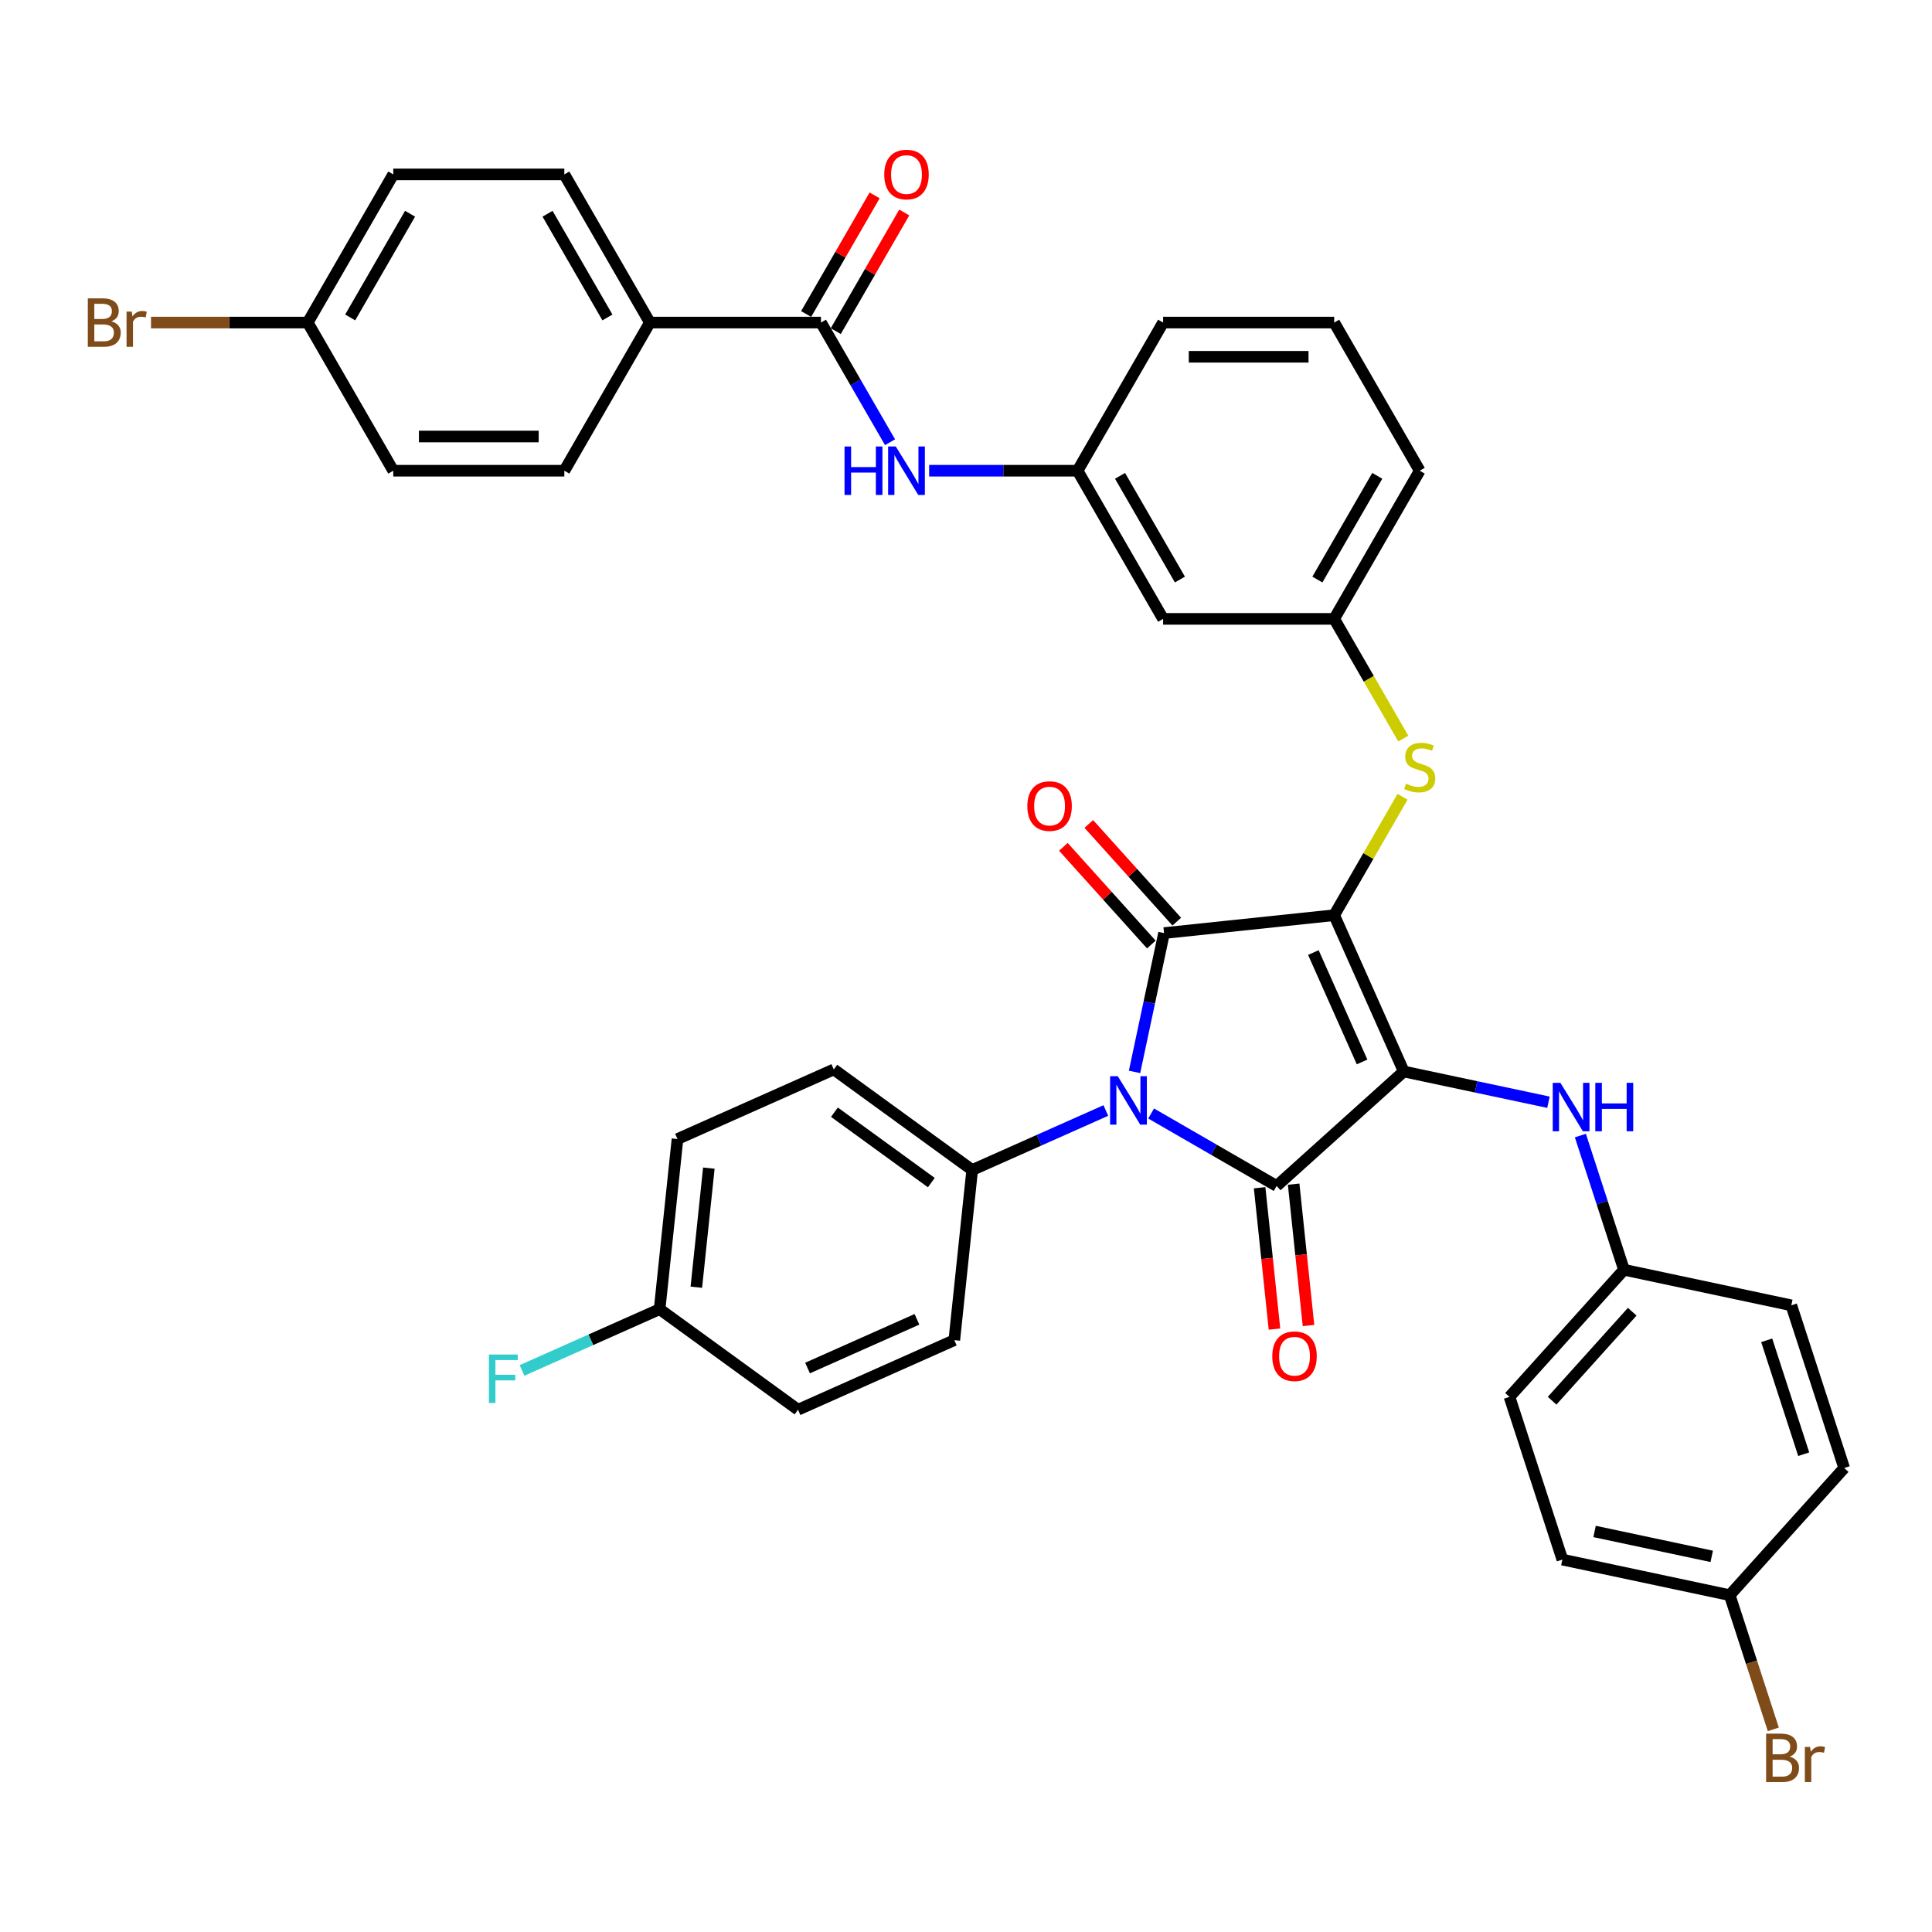 <?xml version='1.0' encoding='iso-8859-1'?>
<svg version='1.1' baseProfile='full'
              xmlns='http://www.w3.org/2000/svg'
                      xmlns:rdkit='http://www.rdkit.org/xml'
                      xmlns:xlink='http://www.w3.org/1999/xlink'
                  xml:space='preserve'
width='1000px' height='1000px' viewBox='0 0 1000 1000'>
<!-- END OF HEADER -->
<rect style='opacity:1.0;fill:#FFFFFF;stroke:none' width='1000' height='1000' x='0' y='0'> </rect>
<path class='bond-0' d='M 460.682,228.892 L 442.804,197.925' style='fill:none;fill-rule:evenodd;stroke:#0000FF;stroke-width:6px;stroke-linecap:butt;stroke-linejoin:miter;stroke-opacity:1' />
<path class='bond-0' d='M 442.804,197.925 L 424.925,166.958' style='fill:none;fill-rule:evenodd;stroke:#000000;stroke-width:6px;stroke-linecap:butt;stroke-linejoin:miter;stroke-opacity:1' />
<path class='bond-1' d='M 480.924,243.644 L 519.336,243.644' style='fill:none;fill-rule:evenodd;stroke:#0000FF;stroke-width:6px;stroke-linecap:butt;stroke-linejoin:miter;stroke-opacity:1' />
<path class='bond-1' d='M 519.336,243.644 L 557.749,243.644' style='fill:none;fill-rule:evenodd;stroke:#000000;stroke-width:6px;stroke-linecap:butt;stroke-linejoin:miter;stroke-opacity:1' />
<path class='bond-2' d='M 432.593,171.386 L 450.319,140.684' style='fill:none;fill-rule:evenodd;stroke:#000000;stroke-width:6px;stroke-linecap:butt;stroke-linejoin:miter;stroke-opacity:1' />
<path class='bond-2' d='M 450.319,140.684 L 468.044,109.983' style='fill:none;fill-rule:evenodd;stroke:#FF0000;stroke-width:6px;stroke-linecap:butt;stroke-linejoin:miter;stroke-opacity:1' />
<path class='bond-2' d='M 417.256,162.531 L 434.982,131.829' style='fill:none;fill-rule:evenodd;stroke:#000000;stroke-width:6px;stroke-linecap:butt;stroke-linejoin:miter;stroke-opacity:1' />
<path class='bond-2' d='M 434.982,131.829 L 452.707,101.128' style='fill:none;fill-rule:evenodd;stroke:#FF0000;stroke-width:6px;stroke-linecap:butt;stroke-linejoin:miter;stroke-opacity:1' />
<path class='bond-3' d='M 424.925,166.958 L 336.375,166.958' style='fill:none;fill-rule:evenodd;stroke:#000000;stroke-width:6px;stroke-linecap:butt;stroke-linejoin:miter;stroke-opacity:1' />
<path class='bond-4' d='M 690.573,473.703 L 726.59,554.597' style='fill:none;fill-rule:evenodd;stroke:#000000;stroke-width:6px;stroke-linecap:butt;stroke-linejoin:miter;stroke-opacity:1' />
<path class='bond-4' d='M 679.797,493.04 L 705.009,549.666' style='fill:none;fill-rule:evenodd;stroke:#000000;stroke-width:6px;stroke-linecap:butt;stroke-linejoin:miter;stroke-opacity:1' />
<path class='bond-5' d='M 690.573,473.703 L 602.509,482.959' style='fill:none;fill-rule:evenodd;stroke:#000000;stroke-width:6px;stroke-linecap:butt;stroke-linejoin:miter;stroke-opacity:1' />
<path class='bond-6' d='M 690.573,473.703 L 708.268,443.055' style='fill:none;fill-rule:evenodd;stroke:#000000;stroke-width:6px;stroke-linecap:butt;stroke-linejoin:miter;stroke-opacity:1' />
<path class='bond-6' d='M 708.268,443.055 L 725.963,412.406' style='fill:none;fill-rule:evenodd;stroke:#CCCC00;stroke-width:6px;stroke-linecap:butt;stroke-linejoin:miter;stroke-opacity:1' />
<path class='bond-7' d='M 726.59,554.597 L 660.785,613.848' style='fill:none;fill-rule:evenodd;stroke:#000000;stroke-width:6px;stroke-linecap:butt;stroke-linejoin:miter;stroke-opacity:1' />
<path class='bond-8' d='M 726.59,554.597 L 764.035,562.556' style='fill:none;fill-rule:evenodd;stroke:#000000;stroke-width:6px;stroke-linecap:butt;stroke-linejoin:miter;stroke-opacity:1' />
<path class='bond-8' d='M 764.035,562.556 L 801.48,570.515' style='fill:none;fill-rule:evenodd;stroke:#0000FF;stroke-width:6px;stroke-linecap:butt;stroke-linejoin:miter;stroke-opacity:1' />
<path class='bond-9' d='M 660.785,613.848 L 628.304,595.095' style='fill:none;fill-rule:evenodd;stroke:#000000;stroke-width:6px;stroke-linecap:butt;stroke-linejoin:miter;stroke-opacity:1' />
<path class='bond-9' d='M 628.304,595.095 L 595.822,576.342' style='fill:none;fill-rule:evenodd;stroke:#0000FF;stroke-width:6px;stroke-linecap:butt;stroke-linejoin:miter;stroke-opacity:1' />
<path class='bond-10' d='M 651.978,614.774 L 655.823,651.359' style='fill:none;fill-rule:evenodd;stroke:#000000;stroke-width:6px;stroke-linecap:butt;stroke-linejoin:miter;stroke-opacity:1' />
<path class='bond-10' d='M 655.823,651.359 L 659.669,687.944' style='fill:none;fill-rule:evenodd;stroke:#FF0000;stroke-width:6px;stroke-linecap:butt;stroke-linejoin:miter;stroke-opacity:1' />
<path class='bond-10' d='M 669.591,612.922 L 673.436,649.508' style='fill:none;fill-rule:evenodd;stroke:#000000;stroke-width:6px;stroke-linecap:butt;stroke-linejoin:miter;stroke-opacity:1' />
<path class='bond-10' d='M 673.436,649.508 L 677.282,686.093' style='fill:none;fill-rule:evenodd;stroke:#FF0000;stroke-width:6px;stroke-linecap:butt;stroke-linejoin:miter;stroke-opacity:1' />
<path class='bond-11' d='M 572.375,574.793 L 537.789,590.191' style='fill:none;fill-rule:evenodd;stroke:#0000FF;stroke-width:6px;stroke-linecap:butt;stroke-linejoin:miter;stroke-opacity:1' />
<path class='bond-11' d='M 537.789,590.191 L 503.204,605.59' style='fill:none;fill-rule:evenodd;stroke:#000000;stroke-width:6px;stroke-linecap:butt;stroke-linejoin:miter;stroke-opacity:1' />
<path class='bond-12' d='M 587.234,554.821 L 594.872,518.89' style='fill:none;fill-rule:evenodd;stroke:#0000FF;stroke-width:6px;stroke-linecap:butt;stroke-linejoin:miter;stroke-opacity:1' />
<path class='bond-12' d='M 594.872,518.89 L 602.509,482.959' style='fill:none;fill-rule:evenodd;stroke:#000000;stroke-width:6px;stroke-linecap:butt;stroke-linejoin:miter;stroke-opacity:1' />
<path class='bond-13' d='M 609.089,477.034 L 586.326,451.753' style='fill:none;fill-rule:evenodd;stroke:#000000;stroke-width:6px;stroke-linecap:butt;stroke-linejoin:miter;stroke-opacity:1' />
<path class='bond-13' d='M 586.326,451.753 L 563.563,426.472' style='fill:none;fill-rule:evenodd;stroke:#FF0000;stroke-width:6px;stroke-linecap:butt;stroke-linejoin:miter;stroke-opacity:1' />
<path class='bond-13' d='M 595.928,488.884 L 573.165,463.603' style='fill:none;fill-rule:evenodd;stroke:#000000;stroke-width:6px;stroke-linecap:butt;stroke-linejoin:miter;stroke-opacity:1' />
<path class='bond-13' d='M 573.165,463.603 L 550.402,438.322' style='fill:none;fill-rule:evenodd;stroke:#FF0000;stroke-width:6px;stroke-linecap:butt;stroke-linejoin:miter;stroke-opacity:1' />
<path class='bond-14' d='M 817.998,587.76 L 829.283,622.491' style='fill:none;fill-rule:evenodd;stroke:#0000FF;stroke-width:6px;stroke-linecap:butt;stroke-linejoin:miter;stroke-opacity:1' />
<path class='bond-14' d='M 829.283,622.491 L 840.568,657.223' style='fill:none;fill-rule:evenodd;stroke:#000000;stroke-width:6px;stroke-linecap:butt;stroke-linejoin:miter;stroke-opacity:1' />
<path class='bond-15' d='M 726.351,382.3 L 708.462,351.315' style='fill:none;fill-rule:evenodd;stroke:#CCCC00;stroke-width:6px;stroke-linecap:butt;stroke-linejoin:miter;stroke-opacity:1' />
<path class='bond-15' d='M 708.462,351.315 L 690.573,320.33' style='fill:none;fill-rule:evenodd;stroke:#000000;stroke-width:6px;stroke-linecap:butt;stroke-linejoin:miter;stroke-opacity:1' />
<path class='bond-16' d='M 734.848,243.644 L 690.573,320.33' style='fill:none;fill-rule:evenodd;stroke:#000000;stroke-width:6px;stroke-linecap:butt;stroke-linejoin:miter;stroke-opacity:1' />
<path class='bond-16' d='M 712.87,246.292 L 681.877,299.973' style='fill:none;fill-rule:evenodd;stroke:#000000;stroke-width:6px;stroke-linecap:butt;stroke-linejoin:miter;stroke-opacity:1' />
<path class='bond-17' d='M 734.848,243.644 L 690.573,166.958' style='fill:none;fill-rule:evenodd;stroke:#000000;stroke-width:6px;stroke-linecap:butt;stroke-linejoin:miter;stroke-opacity:1' />
<path class='bond-18' d='M 557.749,243.644 L 602.024,166.958' style='fill:none;fill-rule:evenodd;stroke:#000000;stroke-width:6px;stroke-linecap:butt;stroke-linejoin:miter;stroke-opacity:1' />
<path class='bond-19' d='M 557.749,243.644 L 602.024,320.33' style='fill:none;fill-rule:evenodd;stroke:#000000;stroke-width:6px;stroke-linecap:butt;stroke-linejoin:miter;stroke-opacity:1' />
<path class='bond-19' d='M 579.728,246.292 L 610.72,299.973' style='fill:none;fill-rule:evenodd;stroke:#000000;stroke-width:6px;stroke-linecap:butt;stroke-linejoin:miter;stroke-opacity:1' />
<path class='bond-20' d='M 690.573,320.33 L 602.024,320.33' style='fill:none;fill-rule:evenodd;stroke:#000000;stroke-width:6px;stroke-linecap:butt;stroke-linejoin:miter;stroke-opacity:1' />
<path class='bond-21' d='M 840.568,657.223 L 927.182,675.633' style='fill:none;fill-rule:evenodd;stroke:#000000;stroke-width:6px;stroke-linecap:butt;stroke-linejoin:miter;stroke-opacity:1' />
<path class='bond-22' d='M 840.568,657.223 L 781.316,723.028' style='fill:none;fill-rule:evenodd;stroke:#000000;stroke-width:6px;stroke-linecap:butt;stroke-linejoin:miter;stroke-opacity:1' />
<path class='bond-22' d='M 844.841,678.944 L 803.365,725.007' style='fill:none;fill-rule:evenodd;stroke:#000000;stroke-width:6px;stroke-linecap:butt;stroke-linejoin:miter;stroke-opacity:1' />
<path class='bond-23' d='M 895.294,825.654 L 808.68,807.244' style='fill:none;fill-rule:evenodd;stroke:#000000;stroke-width:6px;stroke-linecap:butt;stroke-linejoin:miter;stroke-opacity:1' />
<path class='bond-23' d='M 885.984,805.57 L 825.354,792.682' style='fill:none;fill-rule:evenodd;stroke:#000000;stroke-width:6px;stroke-linecap:butt;stroke-linejoin:miter;stroke-opacity:1' />
<path class='bond-24' d='M 895.294,825.654 L 906.579,860.386' style='fill:none;fill-rule:evenodd;stroke:#000000;stroke-width:6px;stroke-linecap:butt;stroke-linejoin:miter;stroke-opacity:1' />
<path class='bond-24' d='M 906.579,860.386 L 917.864,895.117' style='fill:none;fill-rule:evenodd;stroke:#7F4C19;stroke-width:6px;stroke-linecap:butt;stroke-linejoin:miter;stroke-opacity:1' />
<path class='bond-25' d='M 895.294,825.654 L 954.545,759.849' style='fill:none;fill-rule:evenodd;stroke:#000000;stroke-width:6px;stroke-linecap:butt;stroke-linejoin:miter;stroke-opacity:1' />
<path class='bond-26' d='M 503.204,605.59 L 493.948,693.654' style='fill:none;fill-rule:evenodd;stroke:#000000;stroke-width:6px;stroke-linecap:butt;stroke-linejoin:miter;stroke-opacity:1' />
<path class='bond-27' d='M 503.204,605.59 L 431.566,553.541' style='fill:none;fill-rule:evenodd;stroke:#000000;stroke-width:6px;stroke-linecap:butt;stroke-linejoin:miter;stroke-opacity:1' />
<path class='bond-27' d='M 482.049,612.11 L 431.902,575.676' style='fill:none;fill-rule:evenodd;stroke:#000000;stroke-width:6px;stroke-linecap:butt;stroke-linejoin:miter;stroke-opacity:1' />
<path class='bond-28' d='M 341.416,677.622 L 350.672,589.558' style='fill:none;fill-rule:evenodd;stroke:#000000;stroke-width:6px;stroke-linecap:butt;stroke-linejoin:miter;stroke-opacity:1' />
<path class='bond-28' d='M 360.418,666.264 L 366.897,604.619' style='fill:none;fill-rule:evenodd;stroke:#000000;stroke-width:6px;stroke-linecap:butt;stroke-linejoin:miter;stroke-opacity:1' />
<path class='bond-29' d='M 341.416,677.622 L 305.804,693.478' style='fill:none;fill-rule:evenodd;stroke:#000000;stroke-width:6px;stroke-linecap:butt;stroke-linejoin:miter;stroke-opacity:1' />
<path class='bond-29' d='M 305.804,693.478 L 270.192,709.333' style='fill:none;fill-rule:evenodd;stroke:#33CCCC;stroke-width:6px;stroke-linecap:butt;stroke-linejoin:miter;stroke-opacity:1' />
<path class='bond-30' d='M 341.416,677.622 L 413.054,729.67' style='fill:none;fill-rule:evenodd;stroke:#000000;stroke-width:6px;stroke-linecap:butt;stroke-linejoin:miter;stroke-opacity:1' />
<path class='bond-31' d='M 493.948,693.654 L 413.054,729.67' style='fill:none;fill-rule:evenodd;stroke:#000000;stroke-width:6px;stroke-linecap:butt;stroke-linejoin:miter;stroke-opacity:1' />
<path class='bond-31' d='M 474.611,682.878 L 417.985,708.089' style='fill:none;fill-rule:evenodd;stroke:#000000;stroke-width:6px;stroke-linecap:butt;stroke-linejoin:miter;stroke-opacity:1' />
<path class='bond-32' d='M 431.566,553.541 L 350.672,589.558' style='fill:none;fill-rule:evenodd;stroke:#000000;stroke-width:6px;stroke-linecap:butt;stroke-linejoin:miter;stroke-opacity:1' />
<path class='bond-33' d='M 927.182,675.633 L 954.545,759.849' style='fill:none;fill-rule:evenodd;stroke:#000000;stroke-width:6px;stroke-linecap:butt;stroke-linejoin:miter;stroke-opacity:1' />
<path class='bond-33' d='M 914.444,693.738 L 933.598,752.689' style='fill:none;fill-rule:evenodd;stroke:#000000;stroke-width:6px;stroke-linecap:butt;stroke-linejoin:miter;stroke-opacity:1' />
<path class='bond-34' d='M 781.316,723.028 L 808.68,807.244' style='fill:none;fill-rule:evenodd;stroke:#000000;stroke-width:6px;stroke-linecap:butt;stroke-linejoin:miter;stroke-opacity:1' />
<path class='bond-35' d='M 690.573,166.958 L 602.024,166.958' style='fill:none;fill-rule:evenodd;stroke:#000000;stroke-width:6px;stroke-linecap:butt;stroke-linejoin:miter;stroke-opacity:1' />
<path class='bond-35' d='M 677.291,184.668 L 615.306,184.668' style='fill:none;fill-rule:evenodd;stroke:#000000;stroke-width:6px;stroke-linecap:butt;stroke-linejoin:miter;stroke-opacity:1' />
<path class='bond-36' d='M 336.375,166.958 L 292.1,90.272' style='fill:none;fill-rule:evenodd;stroke:#000000;stroke-width:6px;stroke-linecap:butt;stroke-linejoin:miter;stroke-opacity:1' />
<path class='bond-36' d='M 314.397,164.31 L 283.404,110.63' style='fill:none;fill-rule:evenodd;stroke:#000000;stroke-width:6px;stroke-linecap:butt;stroke-linejoin:miter;stroke-opacity:1' />
<path class='bond-37' d='M 336.375,166.958 L 292.1,243.644' style='fill:none;fill-rule:evenodd;stroke:#000000;stroke-width:6px;stroke-linecap:butt;stroke-linejoin:miter;stroke-opacity:1' />
<path class='bond-38' d='M 292.1,90.272 L 203.551,90.272' style='fill:none;fill-rule:evenodd;stroke:#000000;stroke-width:6px;stroke-linecap:butt;stroke-linejoin:miter;stroke-opacity:1' />
<path class='bond-39' d='M 292.1,243.644 L 203.551,243.644' style='fill:none;fill-rule:evenodd;stroke:#000000;stroke-width:6px;stroke-linecap:butt;stroke-linejoin:miter;stroke-opacity:1' />
<path class='bond-39' d='M 278.818,225.934 L 216.833,225.934' style='fill:none;fill-rule:evenodd;stroke:#000000;stroke-width:6px;stroke-linecap:butt;stroke-linejoin:miter;stroke-opacity:1' />
<path class='bond-40' d='M 159.276,166.958 L 203.551,243.644' style='fill:none;fill-rule:evenodd;stroke:#000000;stroke-width:6px;stroke-linecap:butt;stroke-linejoin:miter;stroke-opacity:1' />
<path class='bond-41' d='M 159.276,166.958 L 118.72,166.958' style='fill:none;fill-rule:evenodd;stroke:#000000;stroke-width:6px;stroke-linecap:butt;stroke-linejoin:miter;stroke-opacity:1' />
<path class='bond-41' d='M 118.72,166.958 L 78.165,166.958' style='fill:none;fill-rule:evenodd;stroke:#7F4C19;stroke-width:6px;stroke-linecap:butt;stroke-linejoin:miter;stroke-opacity:1' />
<path class='bond-42' d='M 159.276,166.958 L 203.551,90.272' style='fill:none;fill-rule:evenodd;stroke:#000000;stroke-width:6px;stroke-linecap:butt;stroke-linejoin:miter;stroke-opacity:1' />
<path class='bond-42' d='M 181.255,164.31 L 212.247,110.63' style='fill:none;fill-rule:evenodd;stroke:#000000;stroke-width:6px;stroke-linecap:butt;stroke-linejoin:miter;stroke-opacity:1' />
<path  class='atom-0' d='M 437.127 231.106
L 440.527 231.106
L 440.527 241.767
L 453.349 241.767
L 453.349 231.106
L 456.749 231.106
L 456.749 256.183
L 453.349 256.183
L 453.349 244.601
L 440.527 244.601
L 440.527 256.183
L 437.127 256.183
L 437.127 231.106
' fill='#0000FF'/>
<path  class='atom-0' d='M 463.656 231.106
L 471.874 244.388
Q 472.688 245.699, 473.999 248.072
Q 475.309 250.445, 475.38 250.587
L 475.38 231.106
L 478.71 231.106
L 478.71 256.183
L 475.274 256.183
L 466.455 241.661
Q 465.427 239.961, 464.329 238.012
Q 463.267 236.064, 462.948 235.462
L 462.948 256.183
L 459.689 256.183
L 459.689 231.106
L 463.656 231.106
' fill='#0000FF'/>
<path  class='atom-2' d='M 457.688 90.343
Q 457.688 84.321, 460.663 80.957
Q 463.639 77.592, 469.2 77.592
Q 474.76 77.592, 477.736 80.957
Q 480.711 84.321, 480.711 90.343
Q 480.711 96.435, 477.7 99.906
Q 474.69 103.342, 469.2 103.342
Q 463.674 103.342, 460.663 99.906
Q 457.688 96.47, 457.688 90.343
M 469.2 100.508
Q 473.025 100.508, 475.079 97.958
Q 477.169 95.372, 477.169 90.343
Q 477.169 85.419, 475.079 82.94
Q 473.025 80.425, 469.2 80.425
Q 465.374 80.425, 463.284 82.905
Q 461.23 85.384, 461.23 90.343
Q 461.23 95.408, 463.284 97.958
Q 465.374 100.508, 469.2 100.508
' fill='#FF0000'/>
<path  class='atom-6' d='M 578.555 557.035
L 586.773 570.317
Q 587.587 571.628, 588.898 574.001
Q 590.208 576.374, 590.279 576.515
L 590.279 557.035
L 593.609 557.035
L 593.609 582.112
L 590.173 582.112
L 581.353 567.59
Q 580.326 565.89, 579.228 563.941
Q 578.166 561.993, 577.847 561.391
L 577.847 582.112
L 574.588 582.112
L 574.588 557.035
L 578.555 557.035
' fill='#0000FF'/>
<path  class='atom-8' d='M 807.661 560.469
L 815.878 573.751
Q 816.693 575.062, 818.004 577.435
Q 819.314 579.808, 819.385 579.95
L 819.385 560.469
L 822.715 560.469
L 822.715 585.546
L 819.279 585.546
L 810.459 571.024
Q 809.432 569.324, 808.334 567.375
Q 807.271 565.427, 806.953 564.825
L 806.953 585.546
L 803.694 585.546
L 803.694 560.469
L 807.661 560.469
' fill='#0000FF'/>
<path  class='atom-8' d='M 825.725 560.469
L 829.126 560.469
L 829.126 571.13
L 841.947 571.13
L 841.947 560.469
L 845.348 560.469
L 845.348 585.546
L 841.947 585.546
L 841.947 573.964
L 829.126 573.964
L 829.126 585.546
L 825.725 585.546
L 825.725 560.469
' fill='#0000FF'/>
<path  class='atom-9' d='M 727.764 405.624
Q 728.048 405.73, 729.216 406.226
Q 730.385 406.722, 731.66 407.04
Q 732.971 407.324, 734.246 407.324
Q 736.619 407.324, 738.001 406.19
Q 739.382 405.021, 739.382 403.003
Q 739.382 401.621, 738.674 400.771
Q 738.001 399.921, 736.938 399.461
Q 735.875 399, 734.104 398.469
Q 731.873 397.796, 730.527 397.158
Q 729.216 396.521, 728.26 395.175
Q 727.339 393.829, 727.339 391.562
Q 727.339 388.41, 729.464 386.461
Q 731.625 384.513, 735.875 384.513
Q 738.78 384.513, 742.074 385.895
L 741.259 388.622
Q 738.248 387.382, 735.982 387.382
Q 733.538 387.382, 732.192 388.41
Q 730.846 389.401, 730.881 391.137
Q 730.881 392.483, 731.554 393.297
Q 732.263 394.112, 733.254 394.573
Q 734.281 395.033, 735.982 395.564
Q 738.248 396.273, 739.594 396.981
Q 740.94 397.69, 741.897 399.142
Q 742.888 400.559, 742.888 403.003
Q 742.888 406.474, 740.551 408.351
Q 738.248 410.193, 734.388 410.193
Q 732.156 410.193, 730.456 409.697
Q 728.791 409.236, 726.808 408.422
L 727.764 405.624
' fill='#CCCC00'/>
<path  class='atom-10' d='M 531.746 417.224
Q 531.746 411.203, 534.722 407.838
Q 537.697 404.473, 543.258 404.473
Q 548.819 404.473, 551.794 407.838
Q 554.769 411.203, 554.769 417.224
Q 554.769 423.317, 551.759 426.788
Q 548.748 430.223, 543.258 430.223
Q 537.732 430.223, 534.722 426.788
Q 531.746 423.352, 531.746 417.224
M 543.258 427.39
Q 547.083 427.39, 549.137 424.84
Q 551.227 422.254, 551.227 417.224
Q 551.227 412.301, 549.137 409.822
Q 547.083 407.307, 543.258 407.307
Q 539.432 407.307, 537.343 409.786
Q 535.288 412.266, 535.288 417.224
Q 535.288 422.289, 537.343 424.84
Q 539.432 427.39, 543.258 427.39
' fill='#FF0000'/>
<path  class='atom-11' d='M 658.529 701.983
Q 658.529 695.962, 661.504 692.597
Q 664.48 689.232, 670.041 689.232
Q 675.601 689.232, 678.577 692.597
Q 681.552 695.962, 681.552 701.983
Q 681.552 708.075, 678.541 711.547
Q 675.531 714.982, 670.041 714.982
Q 664.515 714.982, 661.504 711.547
Q 658.529 708.111, 658.529 701.983
M 670.041 712.149
Q 673.866 712.149, 675.92 709.599
Q 678.01 707.013, 678.01 701.983
Q 678.01 697.06, 675.92 694.581
Q 673.866 692.066, 670.041 692.066
Q 666.215 692.066, 664.125 694.545
Q 662.071 697.025, 662.071 701.983
Q 662.071 707.048, 664.125 709.599
Q 666.215 712.149, 670.041 712.149
' fill='#FF0000'/>
<path  class='atom-17' d='M 926.324 909.232
Q 928.732 909.905, 929.936 911.393
Q 931.176 912.845, 931.176 915.006
Q 931.176 918.477, 928.945 920.46
Q 926.749 922.408, 922.569 922.408
L 914.139 922.408
L 914.139 897.331
L 921.542 897.331
Q 925.828 897.331, 927.988 899.067
Q 930.149 900.802, 930.149 903.99
Q 930.149 907.78, 926.324 909.232
M 917.504 900.165
L 917.504 908.028
L 921.542 908.028
Q 924.021 908.028, 925.296 907.036
Q 926.607 906.009, 926.607 903.99
Q 926.607 900.165, 921.542 900.165
L 917.504 900.165
M 922.569 919.575
Q 925.013 919.575, 926.324 918.406
Q 927.634 917.237, 927.634 915.006
Q 927.634 912.951, 926.182 911.924
Q 924.765 910.862, 922.038 910.862
L 917.504 910.862
L 917.504 919.575
L 922.569 919.575
' fill='#7F4C19'/>
<path  class='atom-17' d='M 936.879 904.203
L 937.268 906.717
Q 939.181 903.884, 942.298 903.884
Q 943.29 903.884, 944.636 904.238
L 944.104 907.213
Q 942.581 906.859, 941.731 906.859
Q 940.243 906.859, 939.252 907.461
Q 938.295 908.028, 937.516 909.409
L 937.516 922.408
L 934.187 922.408
L 934.187 904.203
L 936.879 904.203
' fill='#7F4C19'/>
<path  class='atom-20' d='M 253.066 701.1
L 267.978 701.1
L 267.978 703.969
L 256.431 703.969
L 256.431 711.584
L 266.703 711.584
L 266.703 714.489
L 256.431 714.489
L 256.431 726.177
L 253.066 726.177
L 253.066 701.1
' fill='#33CCCC'/>
<path  class='atom-38' d='M 57.639 166.321
Q 60.047 166.994, 61.252 168.481
Q 62.492 169.933, 62.492 172.094
Q 62.492 175.565, 60.26 177.549
Q 58.064 179.497, 53.885 179.497
L 45.455 179.497
L 45.455 154.419
L 52.857 154.419
Q 57.143 154.419, 59.304 156.155
Q 61.464 157.891, 61.464 161.078
Q 61.464 164.868, 57.639 166.321
M 48.819 157.253
L 48.819 165.116
L 52.857 165.116
Q 55.337 165.116, 56.612 164.125
Q 57.922 163.097, 57.922 161.078
Q 57.922 157.253, 52.857 157.253
L 48.819 157.253
M 53.885 176.663
Q 56.328 176.663, 57.639 175.494
Q 58.95 174.325, 58.95 172.094
Q 58.95 170.04, 57.497 169.012
Q 56.081 167.95, 53.353 167.95
L 48.819 167.95
L 48.819 176.663
L 53.885 176.663
' fill='#7F4C19'/>
<path  class='atom-38' d='M 68.194 161.291
L 68.584 163.806
Q 70.496 160.972, 73.613 160.972
Q 74.605 160.972, 75.951 161.326
L 75.42 164.302
Q 73.897 163.947, 73.047 163.947
Q 71.559 163.947, 70.567 164.55
Q 69.611 165.116, 68.832 166.498
L 68.832 179.497
L 65.502 179.497
L 65.502 161.291
L 68.194 161.291
' fill='#7F4C19'/>
</svg>
